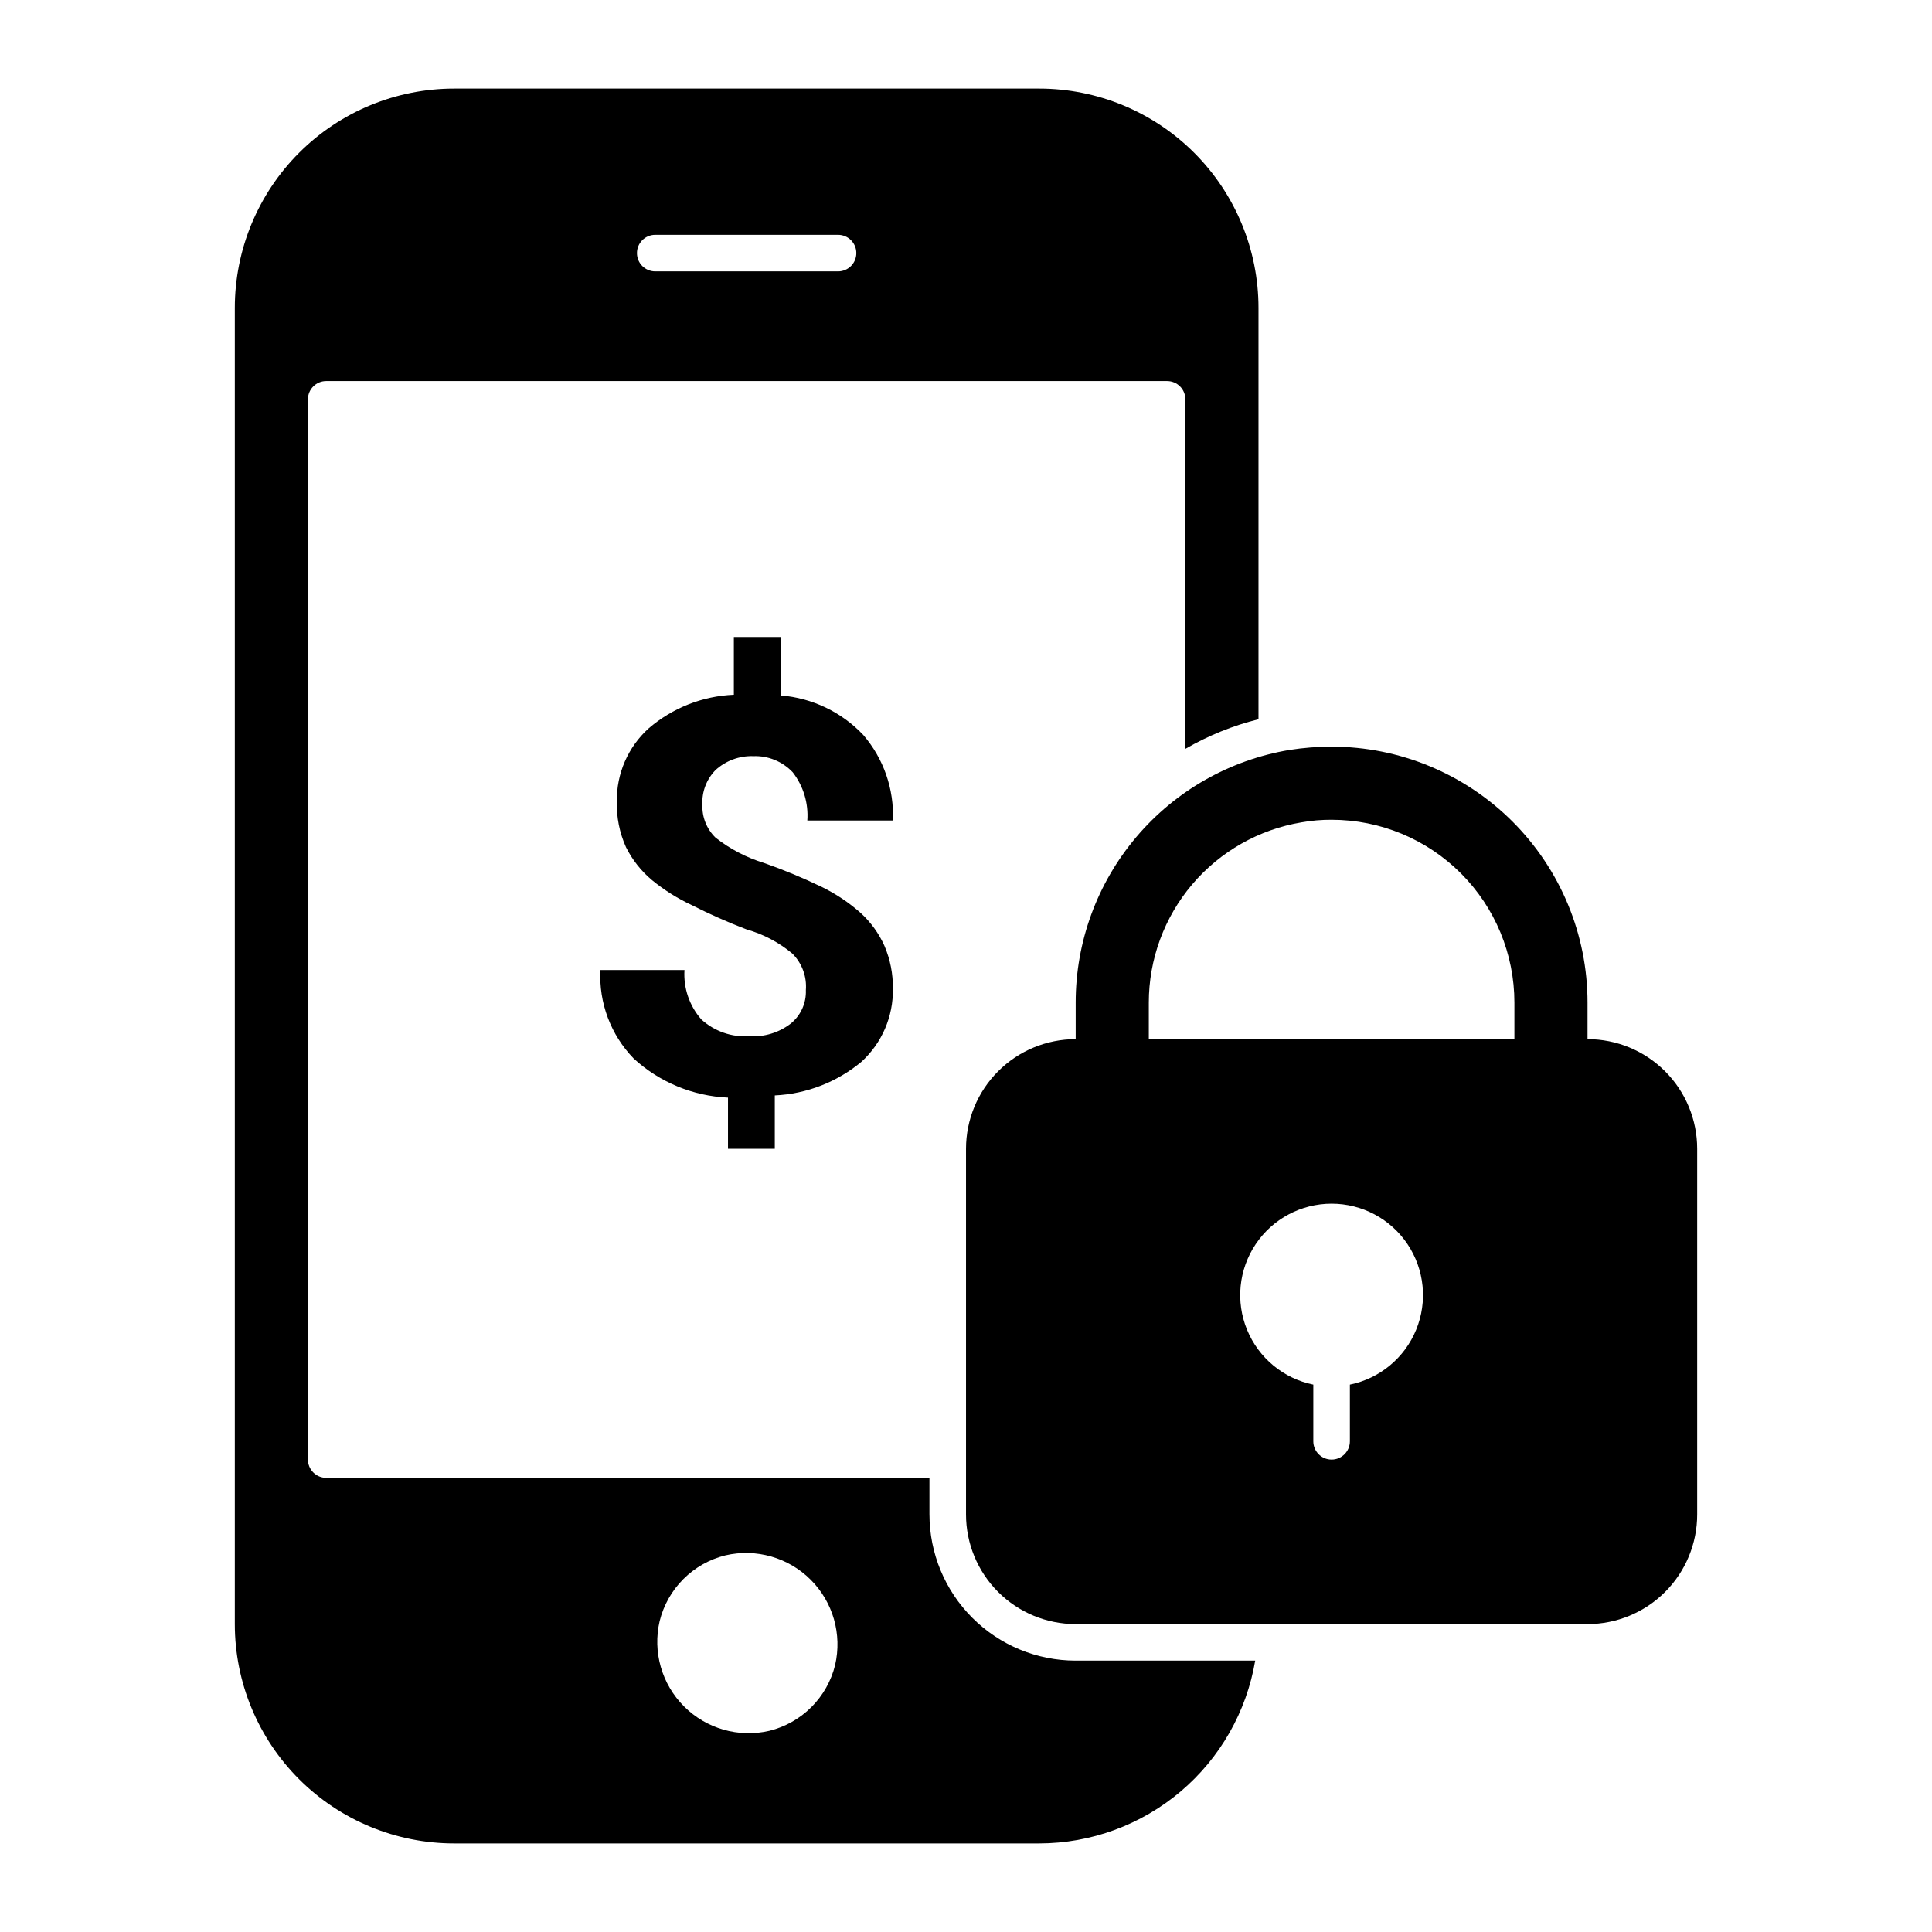 <?xml version="1.0" encoding="UTF-8"?>
<!-- Uploaded to: ICON Repo, www.svgrepo.com, Generator: ICON Repo Mixer Tools -->
<svg fill="#000000" width="800px" height="800px" version="1.1" viewBox="144 144 512 512" xmlns="http://www.w3.org/2000/svg">
 <g>
  <path d="m390.31 545.33v-9.688h-159.86c-2.672 0-4.844-2.172-4.844-4.844v-280.97c0-2.676 2.172-4.844 4.844-4.844h222.84c1.285 0 2.519 0.512 3.426 1.418 0.91 0.91 1.418 2.141 1.418 3.426v92.625c6.062-3.504 12.586-6.148 19.379-7.848v-109c0-15.418-6.125-30.203-17.027-41.105-10.902-10.902-25.688-17.023-41.105-17.023h-155.02c-15.418 0-30.207 6.121-41.105 17.023-10.902 10.902-17.027 25.688-17.027 41.105v348.79c0 15.418 6.125 30.203 17.027 41.105 10.898 10.902 25.688 17.027 41.105 17.027h155.02c13.727-0.016 27.008-4.887 37.488-13.754 10.48-8.867 17.484-21.156 19.773-34.691h-47.574c-10.277 0-20.133-4.082-27.402-11.352-7.266-7.266-11.352-17.125-11.352-27.402zm-72.664-339.1h48.445c2.676 0 4.844 2.168 4.844 4.844 0 2.676-2.168 4.844-4.844 4.844h-48.445c-2.676 0-4.844-2.168-4.844-4.844 0-2.676 2.168-4.844 4.844-4.844zm47.668 379.02c-1.039 4.219-3.215 8.078-6.289 11.148-3.074 3.074-6.93 5.25-11.148 6.289-8.145 1.891-16.688-0.555-22.598-6.469-5.914-5.91-8.359-14.453-6.469-22.598 1.039-4.219 3.215-8.074 6.289-11.148 3.074-3.074 6.93-5.25 11.148-6.289 8.145-1.887 16.688 0.559 22.598 6.469 5.914 5.91 8.355 14.453 6.469 22.598z"/>
  <path d="m564.71 419.38v-9.688c0-17.988-7.148-35.238-19.867-47.957s-29.969-19.863-47.953-19.863c-3.734 0-7.457 0.293-11.145 0.871-15.844 2.641-30.238 10.816-40.617 23.078-10.383 12.262-16.074 27.809-16.062 43.871v9.688c-7.707 0-15.102 3.062-20.551 8.516-5.449 5.449-8.512 12.844-8.512 20.551v96.887c0 7.707 3.062 15.102 8.512 20.555 5.449 5.449 12.844 8.512 20.551 8.512h135.64c7.707 0 15.102-3.062 20.551-8.512 5.453-5.453 8.512-12.848 8.512-20.555v-96.887c0-7.707-3.059-15.102-8.512-20.551-5.449-5.453-12.844-8.516-20.551-8.516zm-62.977 91.559v15.016c0 2.676-2.172 4.848-4.844 4.848-2.676 0-4.848-2.172-4.848-4.848v-15.016c-7.91-1.613-14.496-7.066-17.562-14.539-3.066-7.469-2.207-15.977 2.293-22.684 4.496-6.707 12.039-10.73 20.117-10.73 8.074 0 15.617 4.023 20.117 10.73 4.496 6.707 5.356 15.215 2.289 22.684-3.066 7.473-9.652 12.926-17.562 14.539zm43.598-91.559h-96.887v-9.688c0.004-11.469 4.078-22.559 11.492-31.305 7.418-8.746 17.695-14.582 29.008-16.461 2.621-0.469 5.281-0.695 7.945-0.68 12.848 0 25.168 5.106 34.254 14.191 9.082 9.082 14.188 21.406 14.188 34.254z"/>
  <path d="m343.61 344.39c3.941-0.156 7.754 1.398 10.465 4.262 2.824 3.641 4.203 8.195 3.875 12.789h22.672c0.367-8.281-2.441-16.391-7.848-22.672-5.727-6.055-13.492-9.781-21.801-10.465v-15.5h-12.496v15.309c-8.312 0.348-16.266 3.488-22.574 8.914-5.473 4.941-8.543 12.004-8.43 19.375-0.117 4.168 0.711 8.309 2.422 12.113 1.668 3.348 4.012 6.316 6.879 8.719 3.258 2.668 6.836 4.914 10.656 6.684 4.695 2.387 9.516 4.519 14.438 6.394 4.441 1.258 8.566 3.438 12.109 6.394 2.559 2.547 3.871 6.09 3.586 9.691 0.137 3.449-1.371 6.758-4.07 8.91-3.106 2.363-6.957 3.535-10.852 3.297-4.691 0.32-9.312-1.289-12.789-4.457-3.152-3.602-4.758-8.305-4.457-13.082h-22.281c-0.441 8.703 2.75 17.195 8.816 23.449 6.852 6.289 15.703 9.957 24.996 10.367v13.562h12.402v-14.145c8.418-0.395 16.48-3.523 22.961-8.914 5.434-4.961 8.473-12.02 8.332-19.379 0.059-3.891-0.699-7.754-2.227-11.336-1.48-3.305-3.625-6.273-6.301-8.719-3.098-2.742-6.551-5.055-10.27-6.879-5.008-2.418-10.152-4.555-15.402-6.394-4.641-1.418-8.977-3.688-12.789-6.684-2.348-2.281-3.617-5.449-3.488-8.719-0.184-3.422 1.082-6.762 3.488-9.207 2.719-2.477 6.301-3.797 9.977-3.68z"/>
 </g>
</svg>